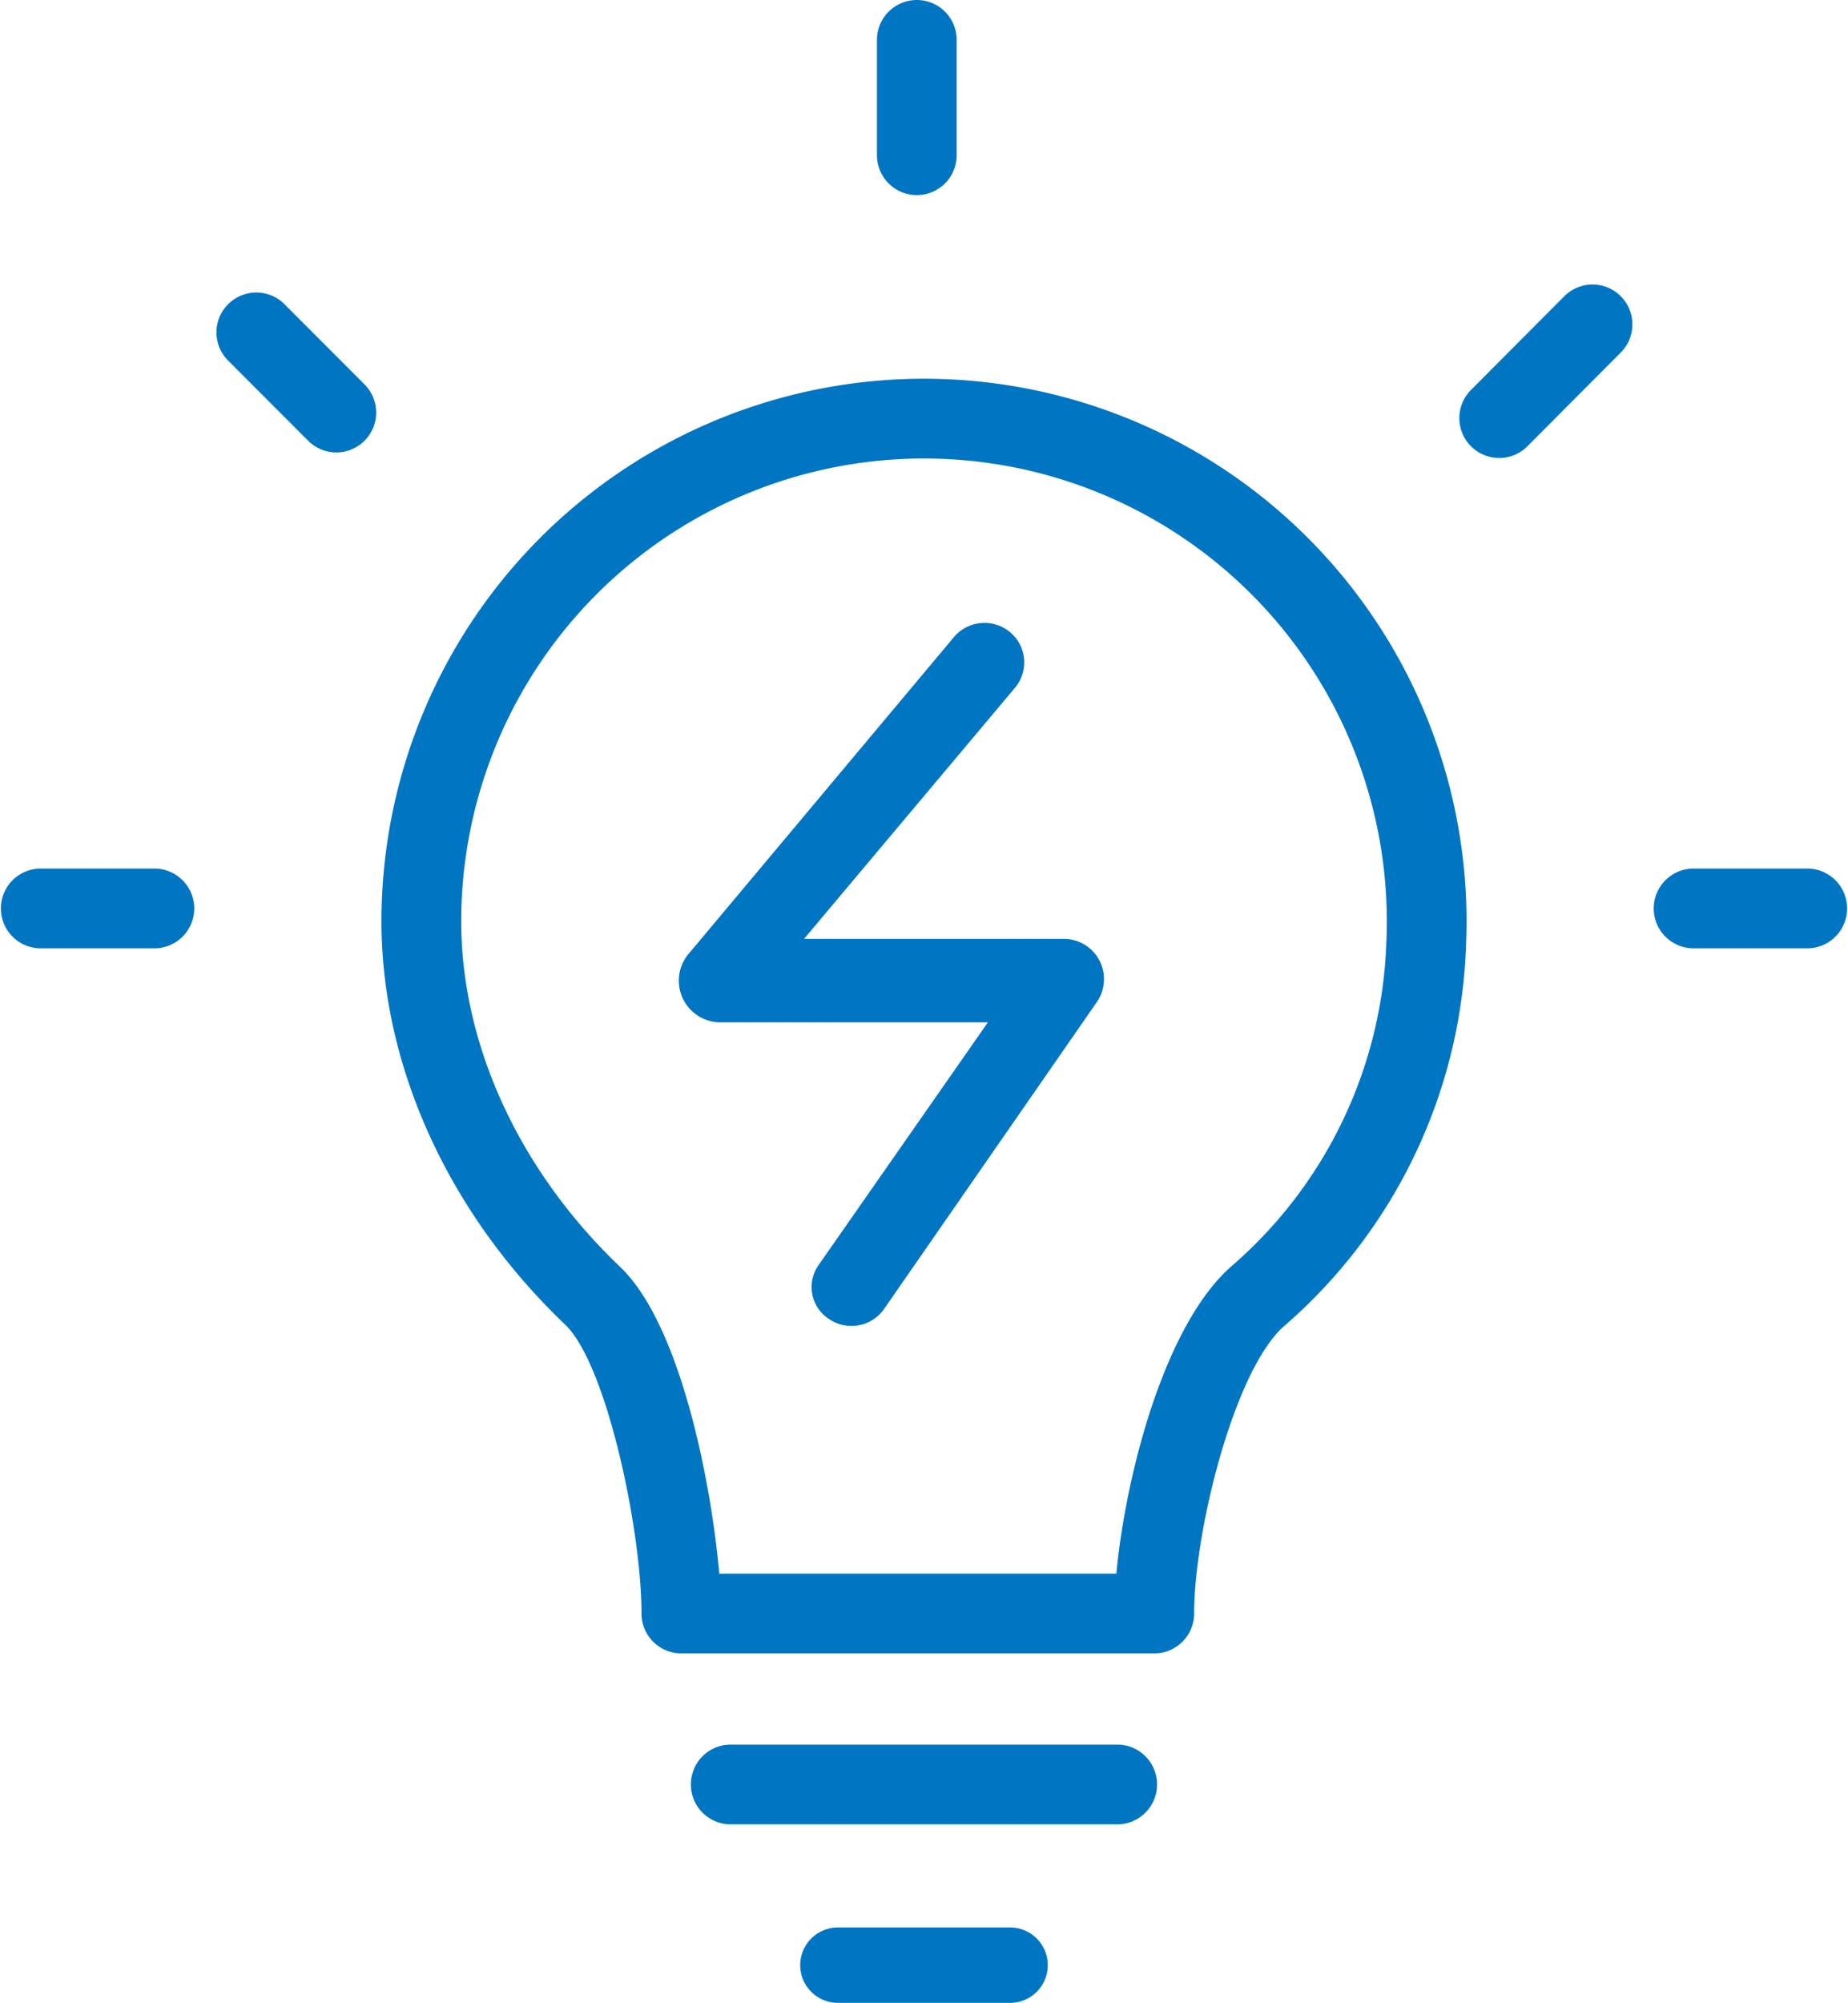 <svg xmlns="http://www.w3.org/2000/svg" xmlns:xlink="http://www.w3.org/1999/xlink" width="90" height="97.518" viewBox="0 0 90 97.518"><defs><clipPath id="a"><rect width="90" height="97.518" fill="#0075c2"/></clipPath></defs><g clip-path="url(#a)"><path d="M102.1,209.271H83.191a1.942,1.942,0,0,1,0-3.883H102.1a1.942,1.942,0,0,1,0,3.883" transform="translate(-47.647 -120.446)" fill="#0075c2"/><path d="M82.553,106.672H59.528a1.941,1.941,0,0,1-1.941-1.942c0-4.058-1.7-12.143-3.718-14.065-5.686-5.424-8.947-12.584-8.947-19.645a26.422,26.422,0,1,1,52.821,1.113A25.659,25.659,0,0,1,88.9,90.72c-2.431,2.1-4.4,9.982-4.4,14.009a1.942,1.942,0,0,1-1.941,1.942m-21.182-3.883H80.713c.439-4.718,2.323-12.132,5.642-15a21.8,21.8,0,0,0,7.509-15.807,22.539,22.539,0,1,0-45.058-.957c0,6.006,2.822,12.141,7.744,16.834,2.943,2.807,4.441,10.554,4.822,14.935" transform="translate(-26.344 -26.169)" fill="#0075c2"/><path d="M105.21,9.5a1.941,1.941,0,0,1-1.941-1.941V1.942a1.941,1.941,0,0,1,3.882,0V7.564A1.941,1.941,0,0,1,105.21,9.5" transform="translate(-60.56 -0.001)" fill="#0075c2"/><path d="M31.27,42.16a1.937,1.937,0,0,1-1.374-.569l-3.941-3.946A1.942,1.942,0,0,1,28.7,34.9l3.94,3.947A1.941,1.941,0,0,1,31.27,42.16" transform="translate(-14.888 -20.132)" fill="#0075c2"/><path d="M173.79,41.94a1.941,1.941,0,0,1-1.375-3.311l4.546-4.563a1.941,1.941,0,1,1,2.75,2.74l-4.546,4.563a1.933,1.933,0,0,1-1.375.572" transform="translate(-100.777 -19.642)" fill="#0075c2"/><path d="M7.562,106.14H1.941a1.942,1.942,0,0,1,0-3.883H7.562a1.942,1.942,0,0,1,0,3.883" transform="translate(0 -59.967)" fill="#0075c2"/><path d="M202.2,106.14h-5.622a1.942,1.942,0,0,1,0-3.883H202.2a1.942,1.942,0,0,1,0,3.883" transform="translate(-114.141 -59.967)" fill="#0075c2"/><path d="M87.233,107.217a1.854,1.854,0,0,1-.49-2.627l8.241-11.812H81.868a2.029,2.029,0,0,1-1.488-3.3L93.323,74.029a1.944,1.944,0,0,1,2.735-.25,1.918,1.918,0,0,1,.24,2.716L86.03,88.715H98.693a1.96,1.96,0,0,1,1.6,3.07L89.935,106.724a1.939,1.939,0,0,1-2.7.493" transform="translate(-46.871 -43.003)" fill="#0075c2"/><path d="M104.452,230.588H96.067a1.836,1.836,0,1,1,0-3.672h8.385a1.836,1.836,0,0,1,0,3.672" transform="translate(-55.26 -133.07)" fill="#0075c2"/></g></svg>